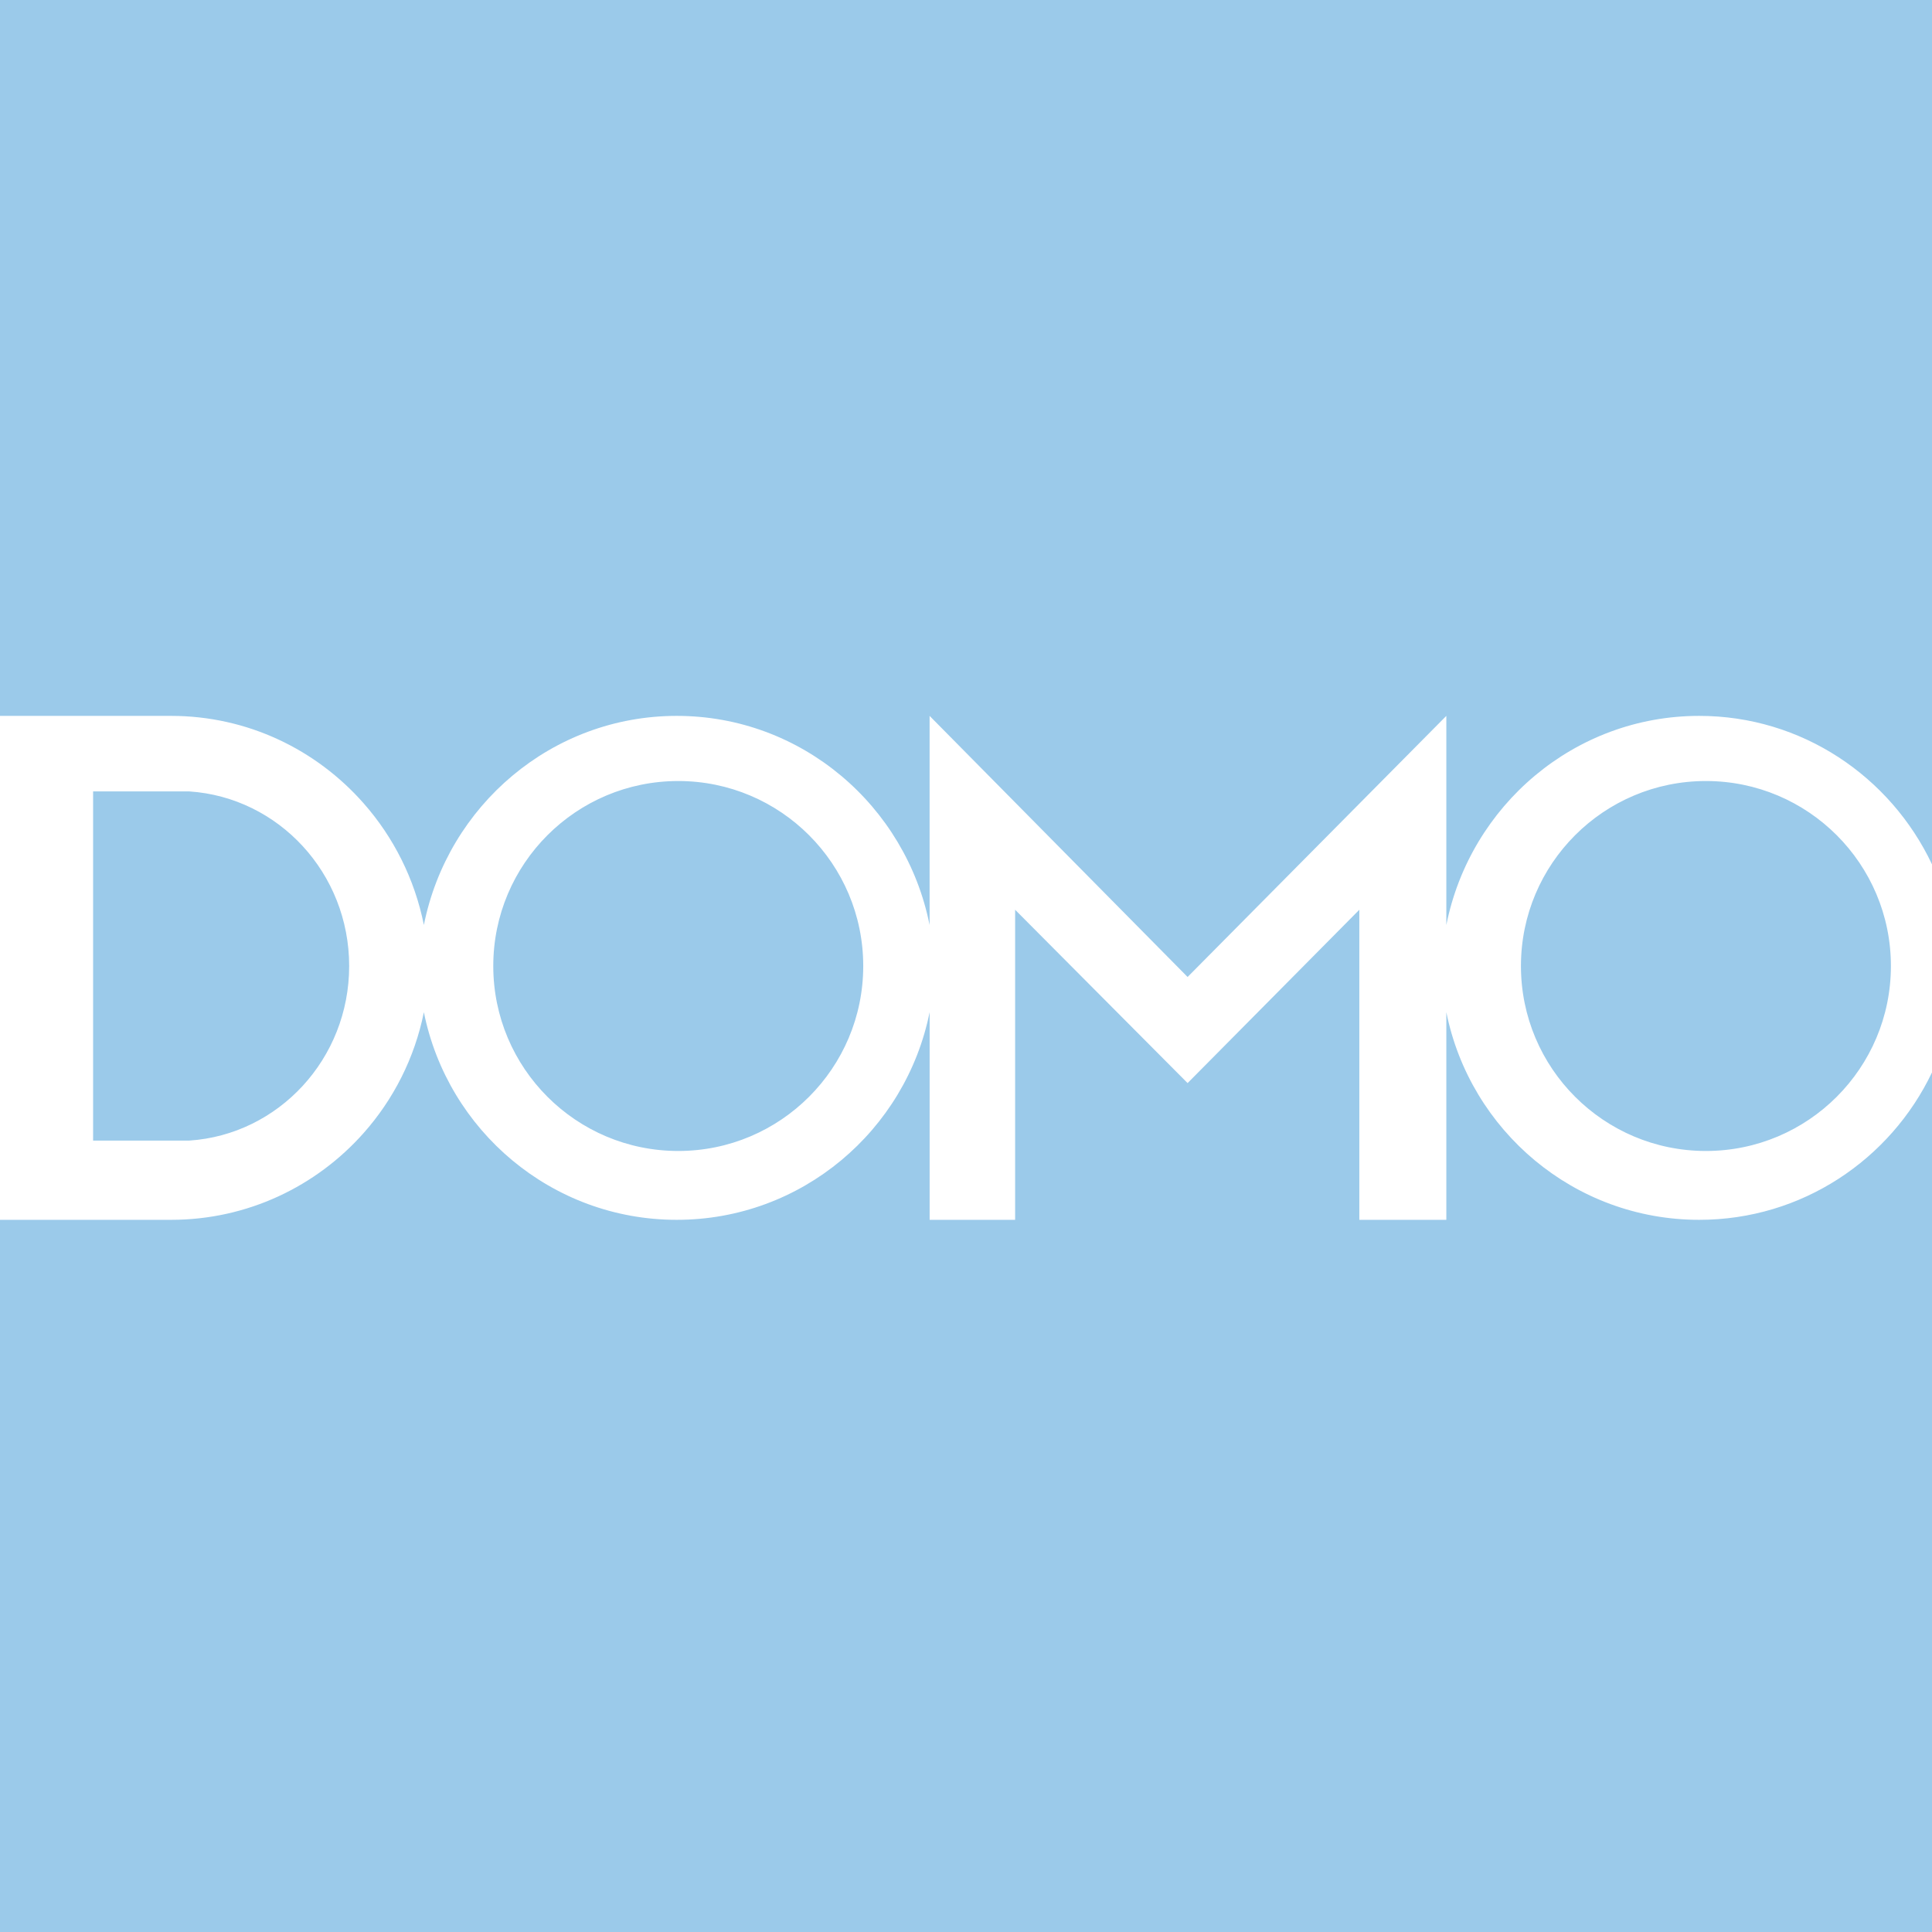 <?xml version="1.0" encoding="UTF-8"?>
<svg xmlns="http://www.w3.org/2000/svg" width="63" height="63" viewBox="0 0 63 63" fill="none">
  <path fill-rule="evenodd" clip-rule="evenodd" d="M11.854 26.191C12.828 27.294 13.521 28.656 13.822 30.162C14.599 26.273 17.995 23.344 22.068 23.344C26.14 23.344 29.537 26.273 30.313 30.164V23.344L38.726 31.858L47.163 23.344V30.164C47.939 26.273 51.336 23.344 55.409 23.344C58.755 23.344 61.645 25.322 63 28.185V0H0V23.344H5.577C8.072 23.344 10.314 24.444 11.854 26.191ZM55.409 39.777C51.336 39.777 47.939 36.868 47.163 33.005V39.777H44.326V29.666L38.726 35.318L33.102 29.666V39.777H30.314V33.005C29.537 36.868 26.14 39.777 22.068 39.777C17.995 39.777 14.599 36.869 13.822 33.007C13.521 34.502 12.828 35.855 11.854 36.951C10.313 38.685 8.072 39.777 5.577 39.777H0V63H63V34.97C61.645 37.813 58.755 39.777 55.409 39.777ZM28.149 31.5C28.149 34.831 25.448 37.532 22.117 37.532C18.786 37.532 16.085 34.831 16.085 31.5C16.085 28.169 18.786 25.468 22.117 25.468C25.448 25.468 28.149 28.169 28.149 31.5ZM11.386 31.5C11.386 28.474 9.083 26 6.173 25.807H3.036V37.193H6.171C9.082 37.001 11.386 34.527 11.386 31.5ZM61.66 31.5C61.66 34.831 58.959 37.532 55.628 37.532C52.296 37.532 49.596 34.831 49.596 31.5C49.596 28.169 52.296 25.468 55.628 25.468C58.959 25.468 61.66 28.169 61.66 31.5Z" fill="#9BCAEA"></path>
</svg>
